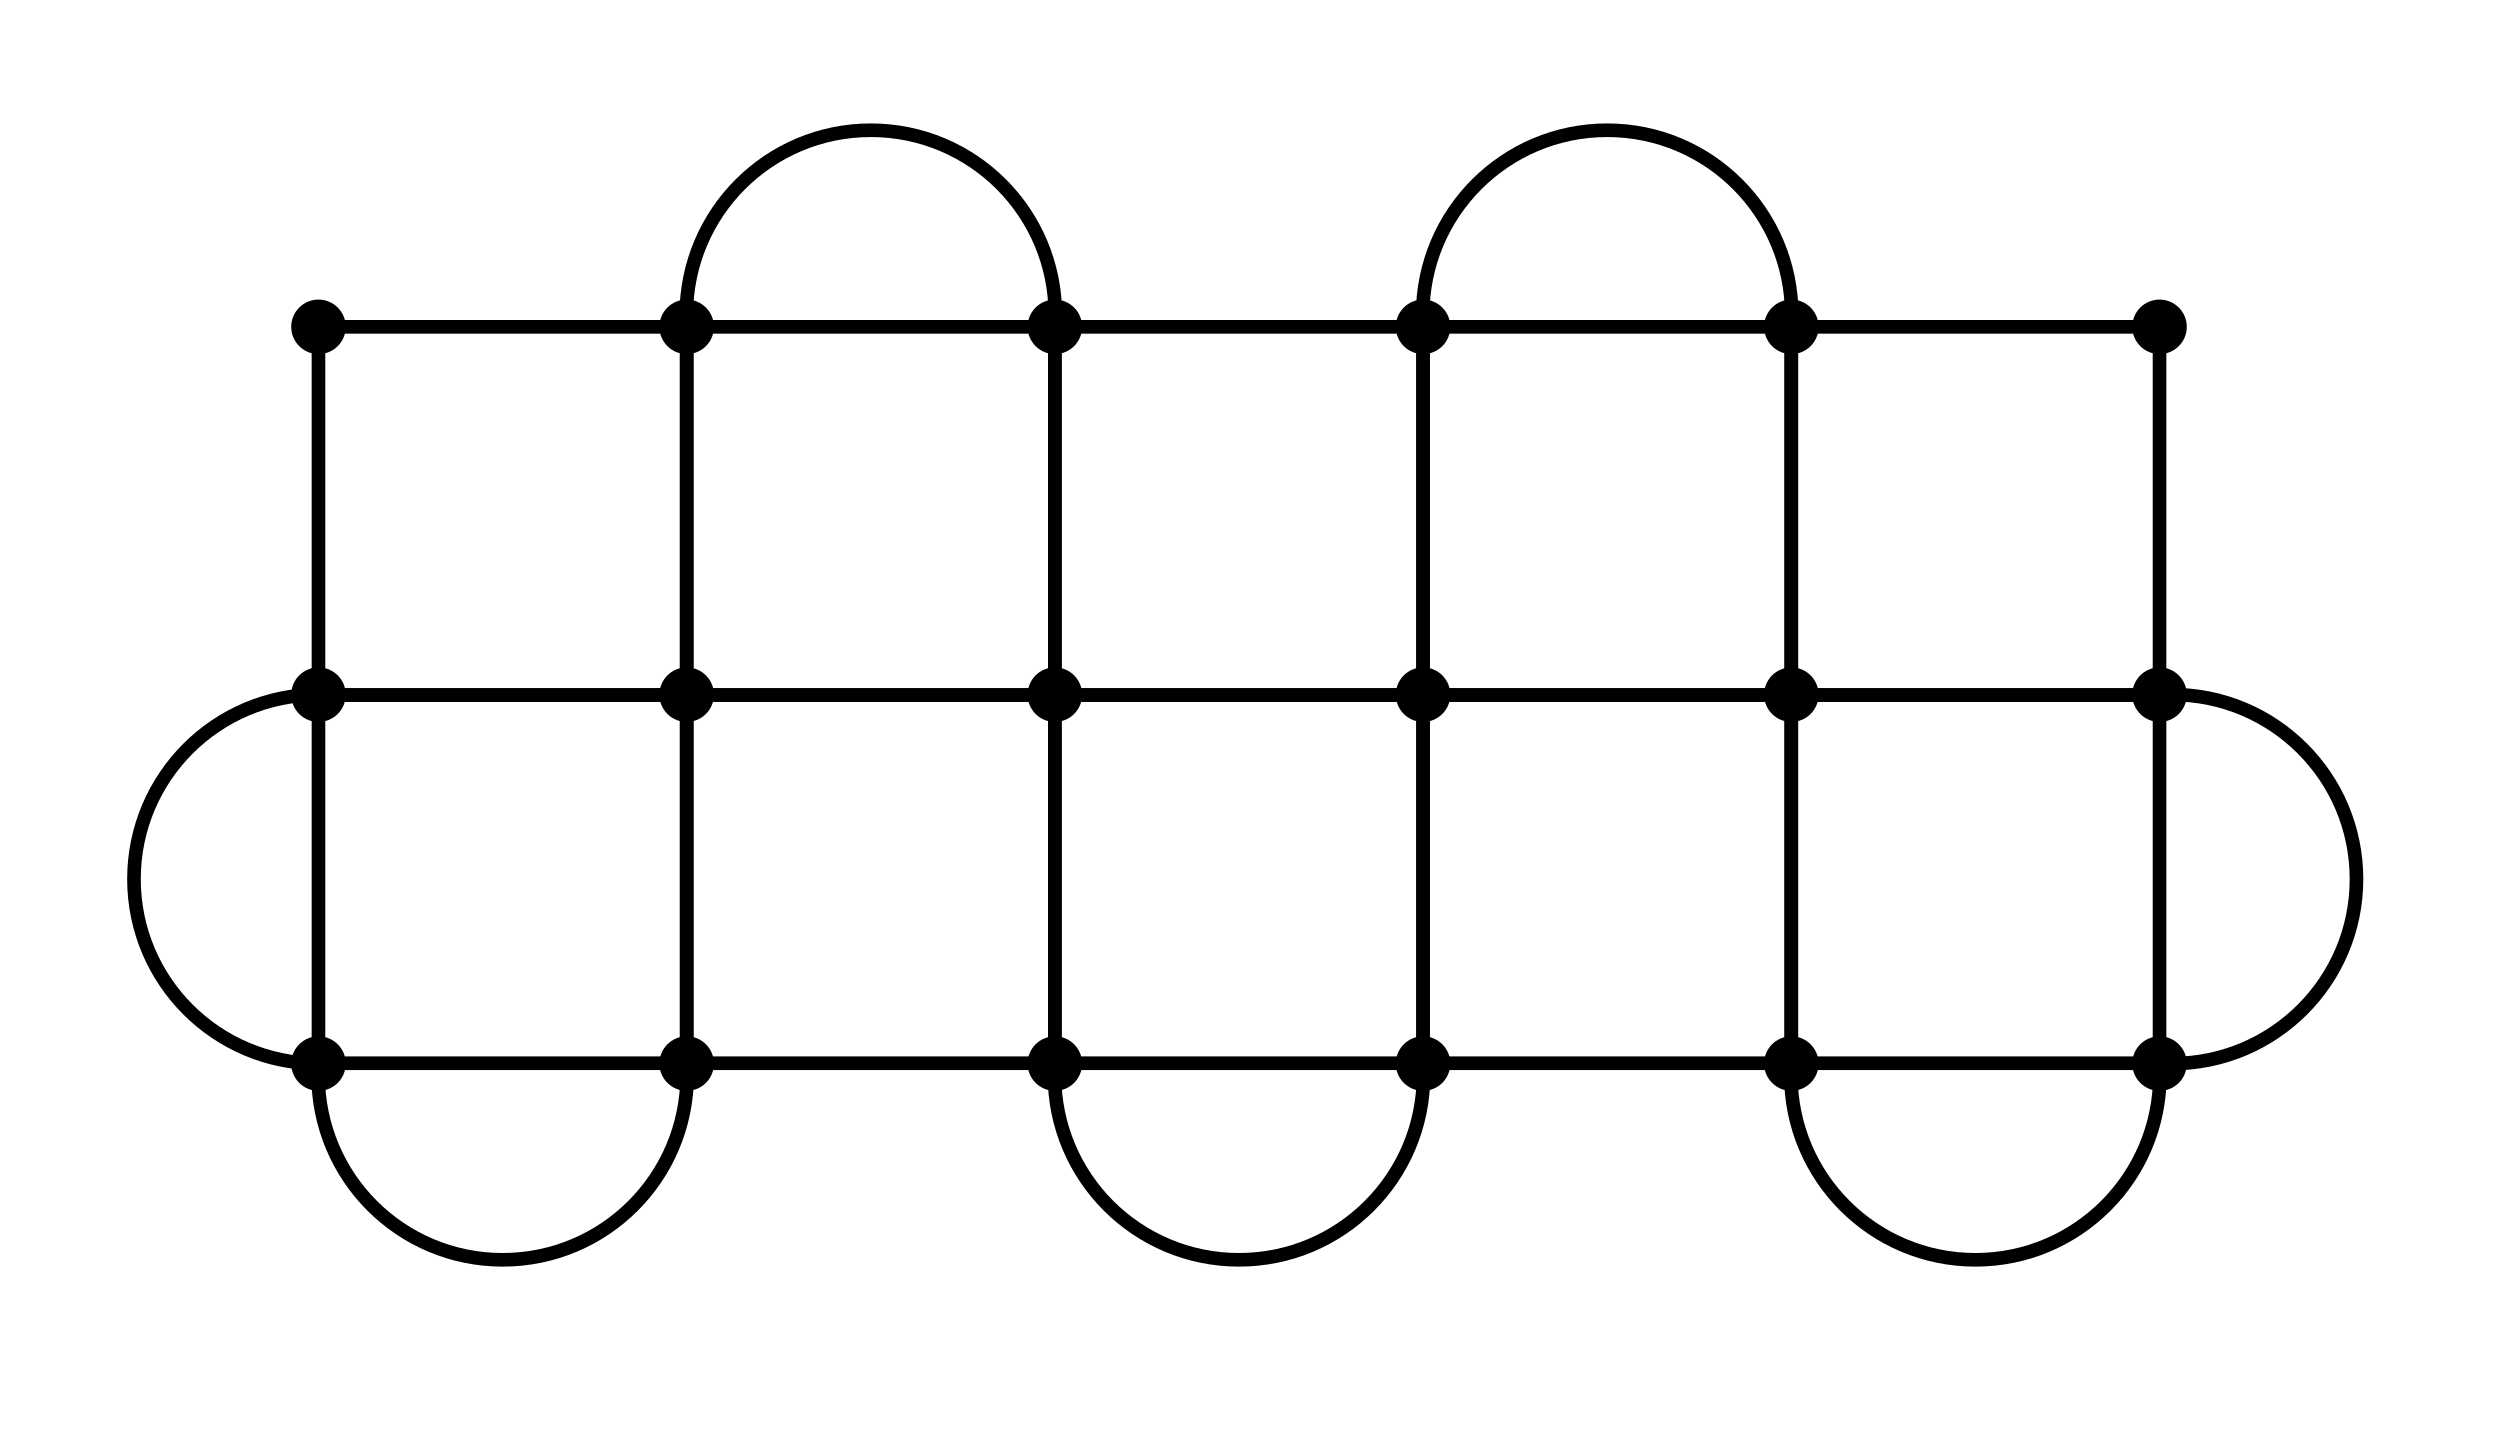 <?xml version="1.0" encoding="UTF-8"?>
<svg id="Layer_1" data-name="Layer 1" xmlns="http://www.w3.org/2000/svg" viewBox="0 0 275.06 157.28">
  <defs>
    <style>
      .cls-1 {
        fill: none;
        stroke: #000;
        stroke-linecap: round;
        stroke-linejoin: round;
        stroke-width: 1.5px;
      }
    </style>
  </defs>
  <circle cx="35.04" cy="35.96" r="3"/>
  <circle cx="75.55" cy="35.96" r="3"/>
  <circle cx="116.06" cy="35.96" r="3"/>
  <circle cx="156.57" cy="35.96" r="3"/>
  <circle cx="197.09" cy="35.96" r="3"/>
  <circle cx="237.6" cy="35.96" r="3"/>
  <circle cx="35.04" cy="117.02" r="3"/>
  <circle cx="75.55" cy="117.02" r="3"/>
  <circle cx="116.06" cy="117.02" r="3"/>
  <circle cx="156.57" cy="117.02" r="3"/>
  <circle cx="197.09" cy="117.02" r="3"/>
  <circle cx="237.6" cy="117.02" r="3"/>
  <circle cx="35.04" cy="76.43" r="3"/>
  <circle cx="75.55" cy="76.43" r="3"/>
  <circle cx="116.06" cy="76.43" r="3"/>
  <circle cx="156.57" cy="76.43" r="3"/>
  <circle cx="197.09" cy="76.43" r="3"/>
  <circle cx="237.6" cy="76.43" r="3"/>
  <rect class="cls-1" x="35.04" y="35.96" width="40.51" height="40.51"/>
  <rect class="cls-1" x="75.55" y="35.96" width="40.51" height="40.51"/>
  <rect class="cls-1" x="116.06" y="35.96" width="40.51" height="40.51"/>
  <rect class="cls-1" x="156.57" y="35.96" width="40.51" height="40.51"/>
  <rect class="cls-1" x="197.09" y="35.96" width="40.51" height="40.51"/>
  <rect class="cls-1" x="35.04" y="76.47" width="40.51" height="40.51"/>
  <rect class="cls-1" x="75.55" y="76.47" width="40.51" height="40.51"/>
  <rect class="cls-1" x="116.06" y="76.47" width="40.51" height="40.51"/>
  <rect class="cls-1" x="156.57" y="76.47" width="40.51" height="40.51"/>
  <rect class="cls-1" x="197.09" y="76.47" width="40.51" height="40.51"/>
  <path class="cls-1" d="M36.37,76.47c-.44-.04-.88-.05-1.33-.05-11.21,0-20.3,9.09-20.3,20.3s9.09,20.3,20.3,20.3c.4,0,.8-.01,1.19-.04"/>
  <path class="cls-1" d="M237.64,116.97c.44,.04,.88,.05,1.33,.05,11.21,0,20.3-9.09,20.3-20.3s-9.09-20.3-20.3-20.3c-.4,0-.8,0-1.19,.04"/>
  <path class="cls-1" d="M35.05,116.98c-.04,.44-.05,.88-.05,1.33,0,11.21,9.09,20.3,20.3,20.3s20.3-9.09,20.3-20.3c0-.4-.01-.8-.04-1.19"/>
  <path class="cls-1" d="M116.06,35.96c.04-.44,.05-.88,.05-1.33,0-11.21-9.09-20.3-20.3-20.3s-20.3,9.09-20.3,20.3c0,.4,.01,.8,.04,1.19"/>
  <path class="cls-1" d="M197.08,35.96c.04-.44,.05-.88,.05-1.33,0-11.21-9.09-20.3-20.3-20.3s-20.3,9.09-20.3,20.3c0,.4,.01,.8,.04,1.19"/>
  <path class="cls-1" d="M197.09,116.98c-.04,.44-.05,.88-.05,1.33,0,11.21,9.09,20.3,20.3,20.3,11.21,0,20.3-9.09,20.3-20.3,0-.4,0-.8-.04-1.19"/>
  <path class="cls-1" d="M116.07,116.98c-.04,.44-.05,.88-.05,1.33,0,11.21,9.09,20.3,20.3,20.3,11.21,0,20.3-9.09,20.3-20.3,0-.4,0-.8-.04-1.19"/>
</svg>